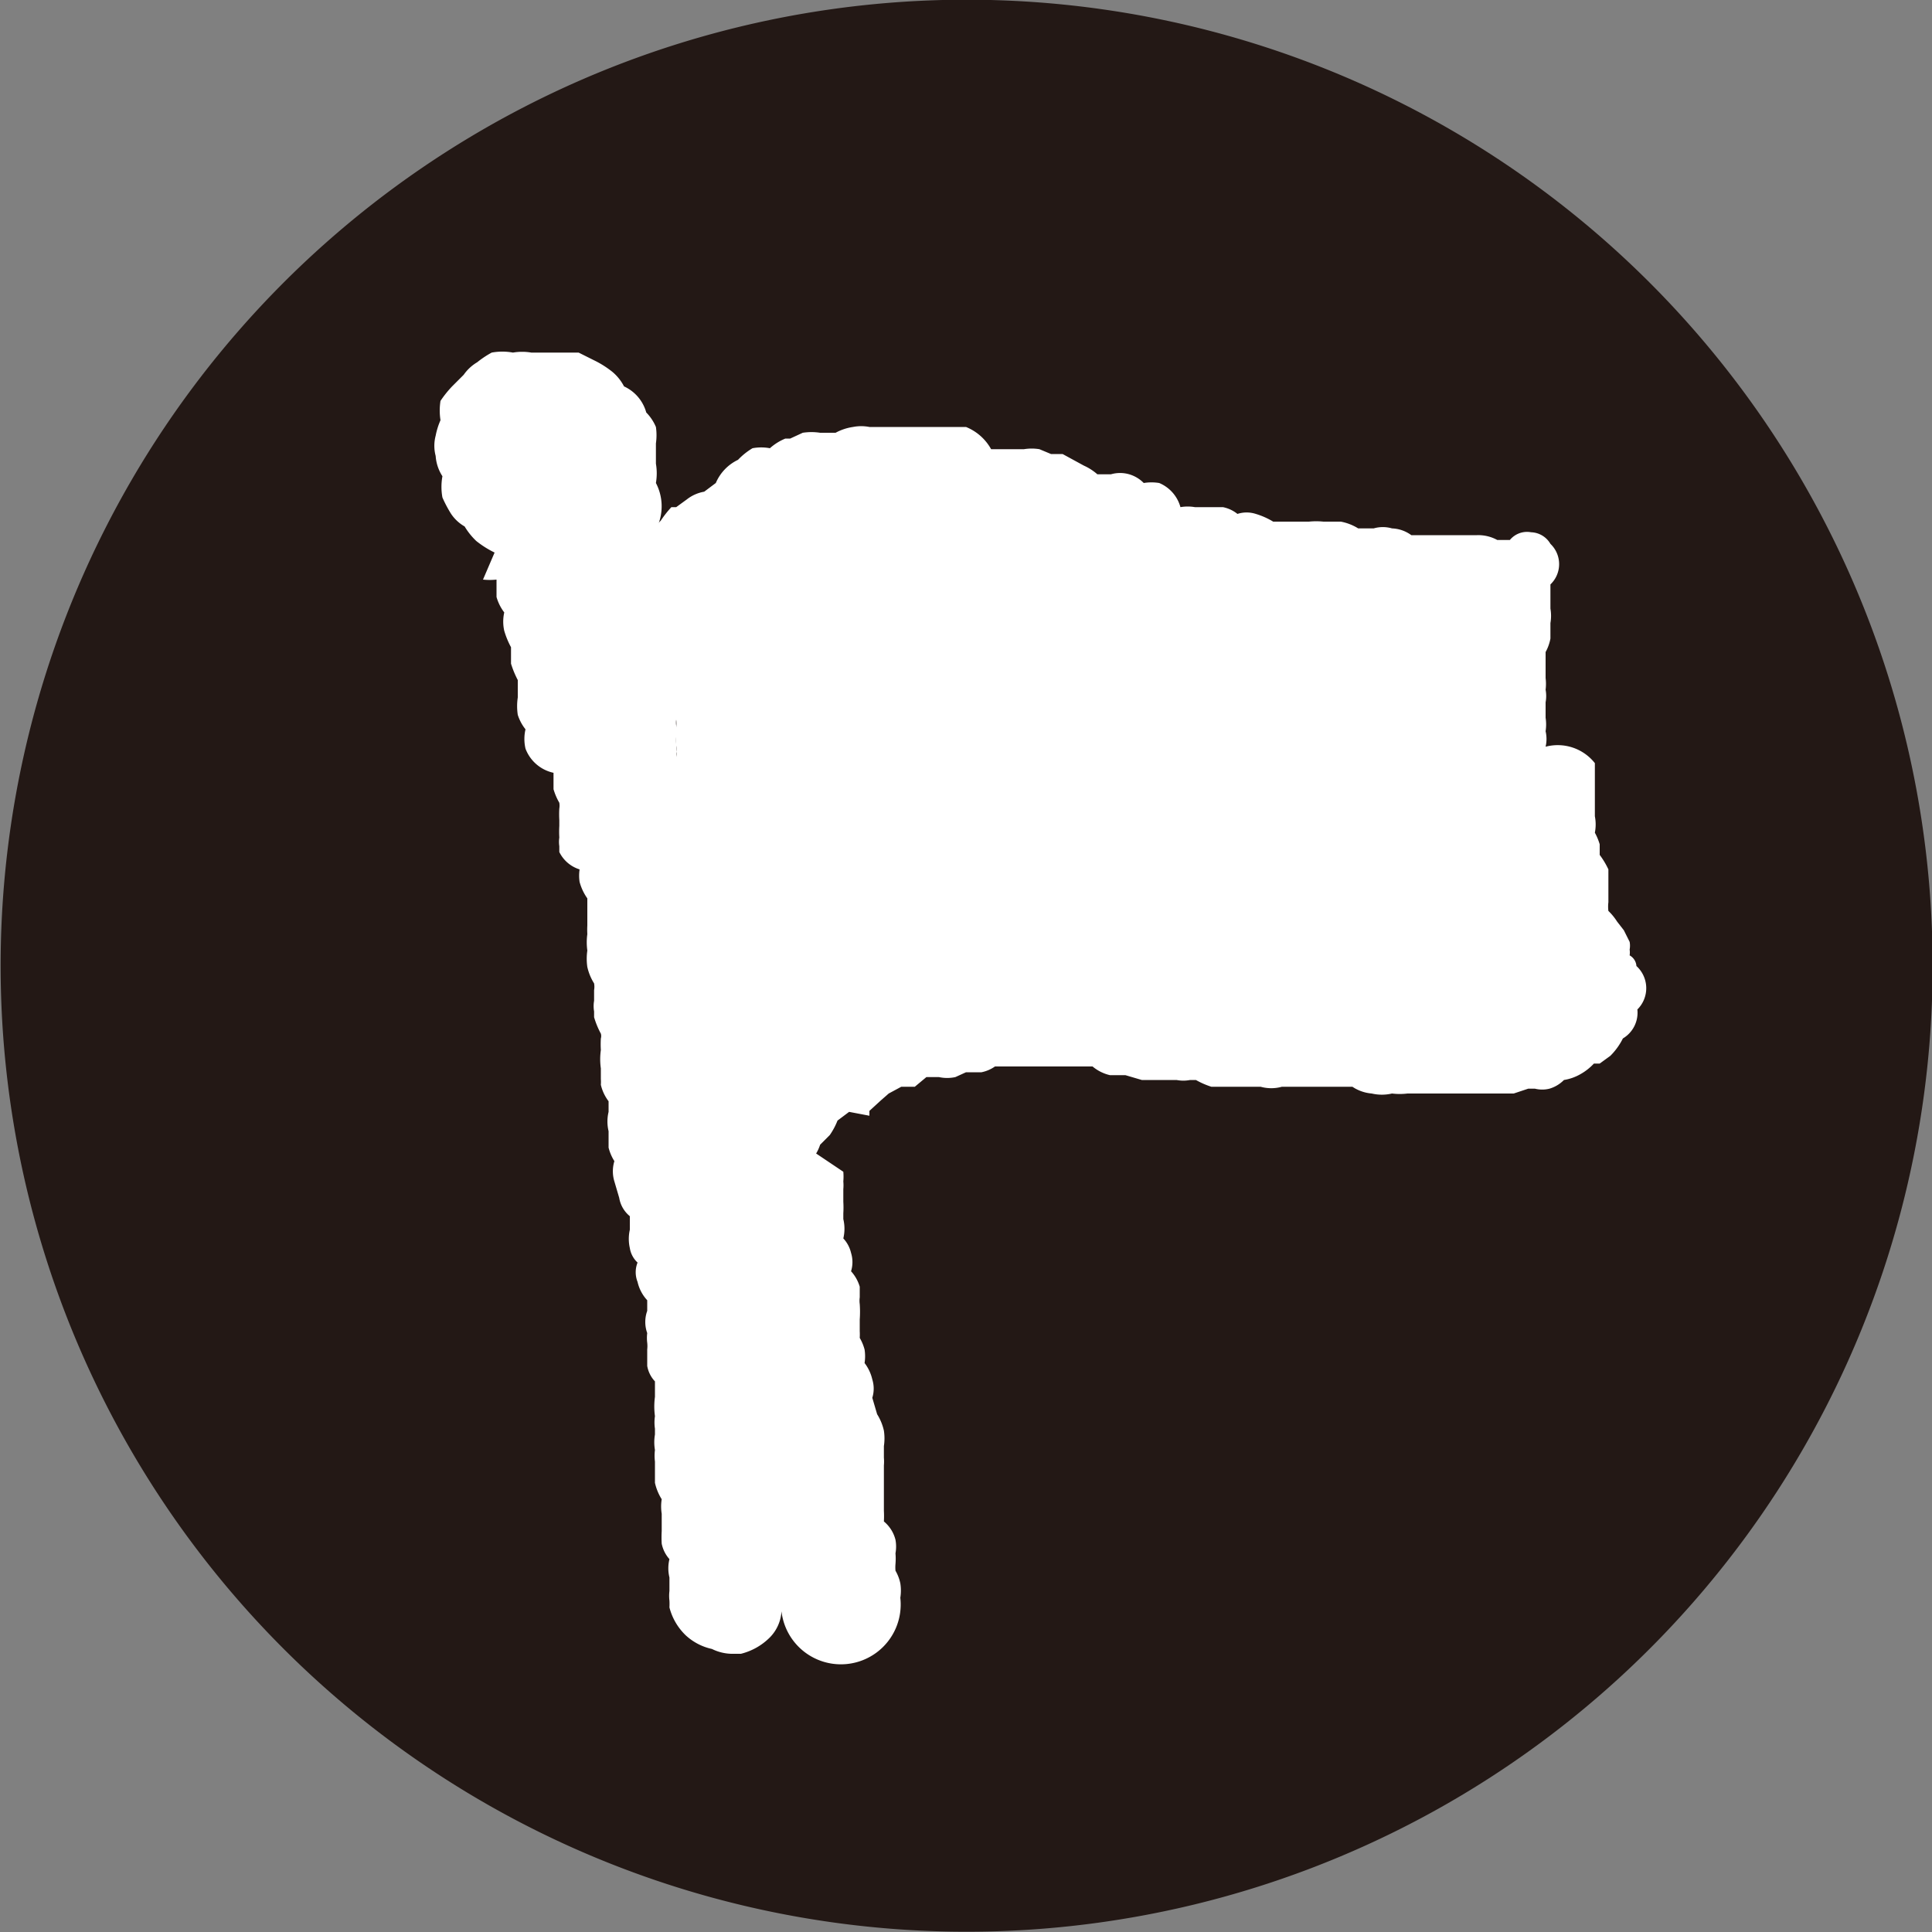 <svg xmlns="http://www.w3.org/2000/svg" viewBox="0 0 20 20"><rect x="0" y="0" width="20" height="20" fill="#808080" stroke="none"/><defs><style>.cls-1{fill:#231815;}.cls-2{fill:#fff;}</style></defs><g id="レイヤー_2" data-name="レイヤー 2"><g id="レイヤー_1-2" data-name="レイヤー 1"><path class="cls-1" d="M11.57.12a10,10,0,1,0,8.27,8.06A10,10,0,0,0,11.57.12Z"/><path class="cls-2" d="M9.32,16.54v0a.47.47,0,0,0,0-.15.44.44,0,0,0-.05-.13s0,0,0,0a.41.41,0,0,1,0-.07.65.65,0,0,0,0-.11.06.06,0,0,1,0,0,.39.39,0,0,0,0-.14.36.36,0,0,0-.12-.19v0a1,1,0,0,0,0-.11s0-.05,0-.07,0-.05,0-.11l0-.12a.06.06,0,0,1,0,0l0-.11,0-.06a.45.45,0,0,0,0-.08s0-.05,0-.12a.53.53,0,0,0,0-.16.54.54,0,0,0-.07-.17l-.05-.17a.32.32,0,0,0,0-.19.44.44,0,0,0-.08-.17.08.08,0,0,1,0,0,.45.45,0,0,0,0-.14.48.48,0,0,0-.05-.12.2.2,0,0,1,0,0,.64.64,0,0,0,0-.07s0-.05,0-.12a1.15,1.15,0,0,0,0-.16.25.25,0,0,1,0-.07s0-.05,0-.11a.41.41,0,0,0-.09-.16.32.32,0,0,0,0-.19.33.33,0,0,0-.08-.15.43.43,0,0,0,0-.2s0-.05,0-.06a1,1,0,0,0,0-.12l0-.13,0,0a.45.45,0,0,0,0-.08.58.58,0,0,0,0-.1L8,11.64A.32.32,0,0,0,8,11.47a.62.62,0,0,0,0-.1l0-.06a.35.35,0,0,0,0-.2.81.81,0,0,0,0-.11s0,0,0-.06l0-.08s0,0,0-.1a.52.52,0,0,0-.07-.15.43.43,0,0,0,0-.2.59.59,0,0,0,0-.13s0,0,0,0a.08.08,0,0,1,0,0,1.15,1.15,0,0,0,0-.14.42.42,0,0,0-.1-.17h0a.56.56,0,0,0,0-.17.34.34,0,0,0-.07-.15.47.47,0,0,0,0-.2.2.2,0,0,1,0-.07s0-.05,0-.11A.32.32,0,0,0,7.31,9s0,0,0,0a.39.39,0,0,0,0-.14.09.09,0,0,0,0,0,.4.4,0,0,0,0-.13.34.34,0,0,0-.08-.16.67.67,0,0,0,0-.19.11.11,0,0,1,0-.05s0-.06,0-.12A.33.33,0,0,0,7,8,.38.38,0,0,0,7,7.8a.41.41,0,0,0,0-.1.64.64,0,0,1,0-.07.48.48,0,0,0,0-.12.22.22,0,0,1,0-.06.59.59,0,0,0,0-.17l0-.17A.62.62,0,0,0,6.77,7v0a1,1,0,0,0,0-.27.11.11,0,0,1,0-.06.54.54,0,0,0-.08-.17.48.48,0,0,0-.05-.12.43.43,0,0,1,0,0l0-.16a.48.48,0,0,0-.08-.35v0a.37.37,0,0,0,.06-.1l0,0,0,0a.5.5,0,0,0,.11-.13c0-.07.06-.14.08-.2v0A.52.52,0,0,0,6.79,5a.59.59,0,0,0,0-.2v0q0-.12,0-.21a.06.06,0,0,1,0,0,.59.59,0,0,0,0-.17.48.48,0,0,0-.1-.15l0,0,0,0A.42.42,0,0,0,6.46,4l0,0a.49.49,0,0,0-.12-.15,1,1,0,0,0-.19-.12l0,0-.16-.08-.18,0H5.68l-.18,0a.56.56,0,0,0-.19,0h0a.61.61,0,0,0-.22,0,1,1,0,0,0-.15.1l0,0a.45.45,0,0,0-.14.13s0,0,0,0l0,0-.12.12,0,0a1.11,1.11,0,0,0-.12.15.64.64,0,0,0,0,.2v0l0,0a.75.75,0,0,0-.05.16v0a.41.41,0,0,0,0,.21.44.44,0,0,0,.07.21.61.61,0,0,0,0,.22,1.31,1.31,0,0,0,.09.17l0,0a.42.42,0,0,0,.14.13l0,0v0a.71.71,0,0,0,.12.15,1,1,0,0,0,.19.12L5,6A.67.67,0,0,0,5.14,6h0v0l0,.18a.48.48,0,0,0,.08.16.43.43,0,0,0,0,.19.87.87,0,0,0,.07.17l0,.17a1,1,0,0,0,.07.17l0,.18a.6.6,0,0,0,0,.18.47.47,0,0,0,.08.15.44.44,0,0,0,0,.2A.4.4,0,0,0,5.73,8l0,.17a.64.64,0,0,0,.06.14v0a.18.18,0,0,1,0,.06,1,1,0,0,0,0,.12l0,.06a1,1,0,0,0,0,.12.3.3,0,0,0,0,.09s0,0,0,.06A.35.35,0,0,0,6,9a.44.44,0,0,0,0,.13s0,0,0,0a.54.54,0,0,0,.08.17l0,.18,0,.1a.81.81,0,0,0,0,.09.62.62,0,0,0,0,.17.59.59,0,0,0,0,.17.54.54,0,0,0,.07.17.2.2,0,0,1,0,.07s0,.05,0,.11a.32.32,0,0,0,0,.11s0,0,0,.06a.87.87,0,0,0,.07.17.09.09,0,0,1,0,.05,1,1,0,0,0,0,.12.67.67,0,0,0,0,.19l0,.11a.42.42,0,0,1,0,.06.45.45,0,0,0,.08.17l0,.11,0,0a.43.43,0,0,0,0,.2l0,.12s0,0,0,.05a.48.48,0,0,0,.06.14h0a.36.36,0,0,0,0,.21l.05.17a.31.31,0,0,0,.11.19l0,.07,0,.07a.43.43,0,0,0,0,.19.26.26,0,0,0,.08.15.27.27,0,0,0,0,.2.41.41,0,0,0,.1.19l0,.11a.34.34,0,0,0,0,.23.41.41,0,0,0,0,.1.31.31,0,0,1,0,.07l0,.17a.31.31,0,0,0,.08.16l0,.11s0,0,0,.05a.74.74,0,0,0,0,.2.44.44,0,0,0,0,.13s0,0,0,.06a.47.47,0,0,0,0,.16.48.48,0,0,0,0,.12l0,.05,0,.17a.54.54,0,0,0,.07.17v0a.47.47,0,0,0,0,.15l0,.18v0a1.11,1.11,0,0,0,0,.13.34.34,0,0,0,.08.16.4.4,0,0,0,0,.19c0,.07,0,.1,0,.14l0,0a.41.41,0,0,0,0,.1.64.64,0,0,1,0,.07.61.61,0,0,0,.17.29.58.58,0,0,0,.27.14h0l0,0a.48.48,0,0,0,.2.05l.1,0h0a.64.64,0,0,0,.3-.17.42.42,0,0,0,.12-.27s0,0,0,0A.58.58,0,0,0,9.32,16.54Z"/><path class="cls-2" d="M16.94,10s0-.07-.07-.11a.21.21,0,0,0,0-.06.22.22,0,0,0,0-.08v0l-.06-.12-.07-.09,0,0a.59.59,0,0,0-.09-.11l0,0a.36.36,0,0,1,0-.09l0-.06,0-.07,0-.09a.06.06,0,0,1,0,0l0-.12a.83.83,0,0,0-.09-.15h0v0s0-.07,0-.11a.61.61,0,0,0-.05-.12v0h0a.44.44,0,0,0,0-.17s0-.08,0-.12,0,0,0,0V7.9A.49.49,0,0,0,16,7.73a.35.35,0,0,0,0-.16.46.46,0,0,0,0-.14v0c0-.05,0-.11,0-.16s0,0,0,0a.35.35,0,0,0,0-.13.48.48,0,0,0,0-.12V6.87s0-.09,0-.12l0,0a.46.46,0,0,0,.05-.14s0-.06,0-.09,0,0,0-.07a.44.44,0,0,0,0-.15v0l0,0,0-.11,0-.06,0-.08a.29.29,0,0,0,0-.42.24.24,0,0,0-.2-.12.23.23,0,0,0-.22.08H15.8a.38.38,0,0,0-.14,0H15.5a.41.41,0,0,0-.21-.05l-.14,0h-.54a.36.36,0,0,0-.2-.07.34.34,0,0,0-.19,0h-.16a.52.52,0,0,0-.18-.07H13.7a.74.74,0,0,0-.15,0h-.37A.78.78,0,0,0,13,5.32a.31.31,0,0,0-.19,0h0a.35.35,0,0,0-.15-.07l-.05,0-.11,0-.13,0h0a.44.44,0,0,0-.15,0h0A.38.38,0,0,0,12,5a.5.5,0,0,0-.16,0h0a.35.35,0,0,0-.15-.09.34.34,0,0,0-.19,0h0l-.06,0-.08,0,0,0a.56.56,0,0,0-.14-.09L11,4.7l-.06,0-.06,0-.12-.05a.5.5,0,0,0-.16,0h0l-.05,0-.13,0h-.16s0,0,0,0l0,0A.52.52,0,0,0,10,4.42H10l-.13,0H9.25l-.14,0H9a.44.44,0,0,0-.17,0,.54.54,0,0,0-.18.06s0,0,0,0l-.16,0h0a.59.59,0,0,0-.18,0l-.13.06-.05,0a.55.55,0,0,0-.16.1h0a.49.49,0,0,0-.18,0,.7.7,0,0,0-.15.12h0A.47.47,0,0,0,7.41,5l-.12.09a0,0,0,0,0,0,0h0a.4.4,0,0,0-.18.08L7,5.25l-.05,0a1.1,1.1,0,0,0-.11.14v0a.08.08,0,0,1,0,0l-.1.1,0,0-.09.1a1.17,1.17,0,0,0-.08.13l0,0,0,0a.63.63,0,0,0-.1.12l0,.05a.57.57,0,0,0-.08.13.81.81,0,0,0,0,.19s0,0,0,0a1.27,1.27,0,0,0-.06.18.23.23,0,0,0,0,.21A.31.31,0,0,0,6.37,7l0,0,.13,0h0a1.13,1.13,0,0,0,.11.11l.11.1,0,0,.06.06.06.06L7,7.45a.35.35,0,0,1,0,.08l0,.06,0,.07,0,.06a.14.14,0,0,1,0,.06.3.3,0,0,1,0,.1s0,0,0,.07a.59.59,0,0,0,0,.08.43.43,0,0,0,0,.05l0,.11,0,.07,0,.09s0,.08,0,.13v0s0,.05,0,.08l0,.08,0,.09s0,.05,0,.07a.13.13,0,0,0,0,.06.37.37,0,0,0,0,.11s0,.06,0,.09a.28.28,0,0,0,0,.09.4.4,0,0,0,.1.18v0a.34.34,0,0,0,0,.11,0,0,0,0,1,0,0,1,1,0,0,0,0,.17.28.28,0,0,0,0,.09v.08a.6.6,0,0,0,.08.2v.17a.32.32,0,0,0,0,.14,0,0,0,0,0,0,0,.63.63,0,0,0,0,.16s0,.06,0,.09,0,0,0,.08a.39.39,0,0,0,0,.17h0v0a.62.62,0,0,0,0,.13.59.59,0,0,0,0,.13v.09a.69.69,0,0,0,0,.13,0,0,0,0,1,0,0s0,.09,0,.15a.39.39,0,0,0,0,.17.38.38,0,0,0-.06.18s0,.08,0,.13a.43.43,0,0,1,0,.05.32.32,0,0,0,0,.18h0v0a1,1,0,0,0,0,.15.26.26,0,0,0,.07.19.25.25,0,0,0,.18.08H8a.29.29,0,0,0,.29-.33.37.37,0,0,0,0-.11v0a.46.46,0,0,0,.14-.14.45.45,0,0,0,.06-.12,0,0,0,0,0,0,0l0,0,.1-.1a.74.74,0,0,0,.08-.15h0l.12-.09L9,11.55l0-.05.12-.11.08-.07,0,0h0l.13-.07.08,0,.06,0,.12-.1v0l.07,0,.06,0h0a.4.4,0,0,0,.17,0l.11-.05,0,0,.1,0h.06a.37.37,0,0,0,.14-.06h.86l.09,0h.06a.43.43,0,0,0,.18.09l.16,0,.17.05.13,0h.05l.12,0h.06a.36.36,0,0,0,.14,0h.06a.84.84,0,0,0,.16.07l.06,0,.12,0h0l.14,0,.13,0h.06a.41.41,0,0,0,.22,0h0l.14,0,.07,0,.11,0H14a.42.42,0,0,0,.2.07.46.46,0,0,0,.21,0h0a.65.65,0,0,0,.16,0h.19l.16,0h0l.13,0h.43l.13,0,.06,0,.15-.05h.07a.31.31,0,0,0,.15,0,.35.35,0,0,0,.15-.09h0a.5.5,0,0,0,.17-.06.57.57,0,0,0,.14-.11v0l.06,0,.11-.08a.68.68,0,0,0,.13-.18.31.31,0,0,0,.15-.3A.31.31,0,0,0,16.94,10Z"/></g></g></svg>